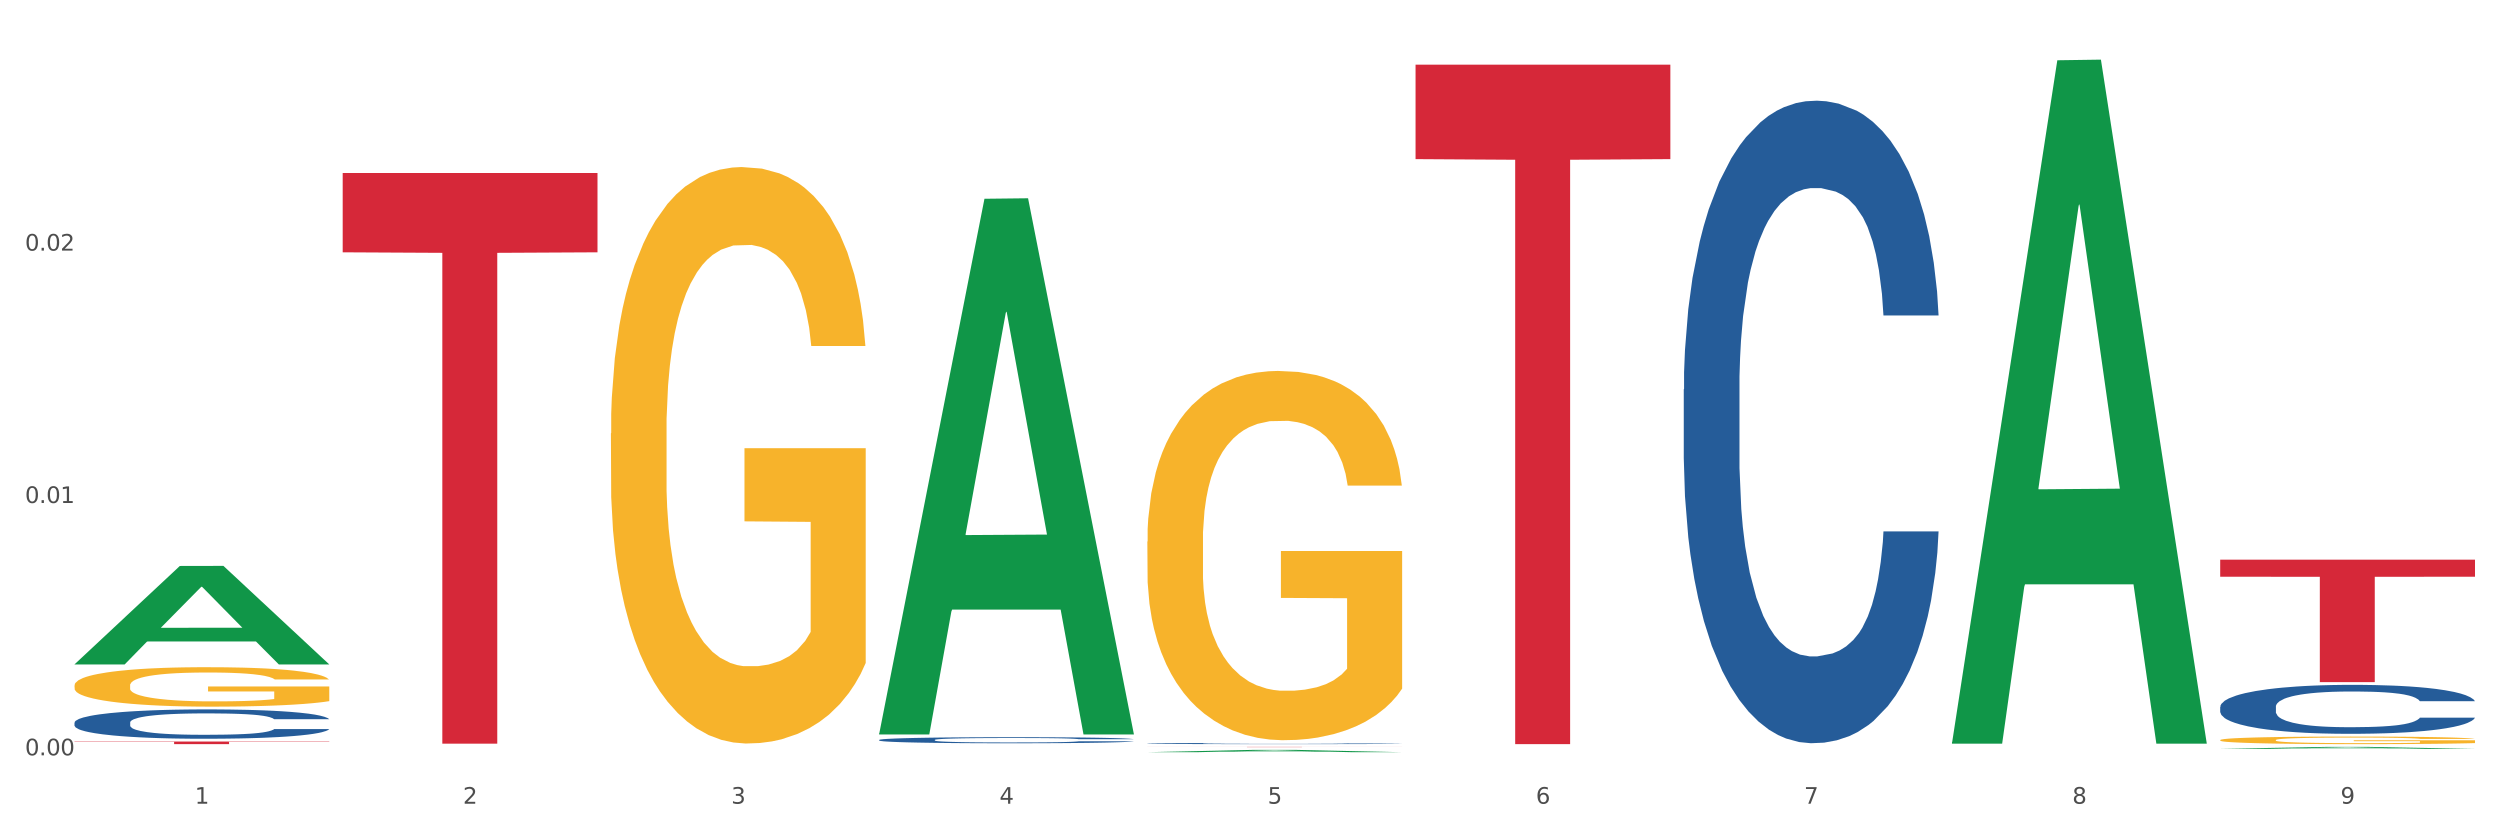 <?xml version="1.0" encoding="utf-8" standalone="no"?>
<!DOCTYPE svg PUBLIC "-//W3C//DTD SVG 1.1//EN"
  "http://www.w3.org/Graphics/SVG/1.1/DTD/svg11.dtd">
<svg xmlns:xlink="http://www.w3.org/1999/xlink" width="1080pt" height="360pt" viewBox="0 0 1080 360" xmlns="http://www.w3.org/2000/svg" version="1.1">
 <rect x="0" y="0" width="1080" height="360" fill="#333333" stroke="none"/>
 <defs>
  <style type="text/css">*{stroke-linejoin: round; stroke-linecap: butt}</style>
 </defs>
 <g id="figure_1">
  <g id="patch_1">
   <path d="M 0 360 
L 1080 360 
L 1080 0 
L 0 0 
z
" style="fill: #ffffff; stroke: #ffffff; stroke-linejoin: miter"/>
  </g>
  <g id="axes_1">
   <g id="matplotlib.axis_1">
    <g id="xtick_1">
     <g id="text_1">
      <!-- 1 -->
      <g style="fill: #4d4d4d" transform="translate(84.159 347.204) scale(0.096 -0.096)">
       <defs>
        <path id="DejaVuSans-31" d="M 794 531 
L 1825 531 
L 1825 4091 
L 703 3866 
L 703 4441 
L 1819 4666 
L 2450 4666 
L 2450 531 
L 3481 531 
L 3481 0 
L 794 0 
L 794 531 
z
" transform="scale(0.016)"/>
       </defs>
       <use xlink:href="#DejaVuSans-31"/>
      </g>
     </g>
    </g>
    <g id="xtick_2">
     <g id="text_2">
      <!-- 2 -->
      <g style="fill: #4d4d4d" transform="translate(200.027 347.204) scale(0.096 -0.096)">
       <defs>
        <path id="DejaVuSans-32" d="M 1228 531 
L 3431 531 
L 3431 0 
L 469 0 
L 469 531 
Q 828 903 1448 1529 
Q 2069 2156 2228 2338 
Q 2531 2678 2651 2914 
Q 2772 3150 2772 3378 
Q 2772 3750 2511 3984 
Q 2250 4219 1831 4219 
Q 1534 4219 1204 4116 
Q 875 4013 500 3803 
L 500 4441 
Q 881 4594 1212 4672 
Q 1544 4750 1819 4750 
Q 2544 4750 2975 4387 
Q 3406 4025 3406 3419 
Q 3406 3131 3298 2873 
Q 3191 2616 2906 2266 
Q 2828 2175 2409 1742 
Q 1991 1309 1228 531 
z
" transform="scale(0.016)"/>
       </defs>
       <use xlink:href="#DejaVuSans-32"/>
      </g>
     </g>
    </g>
    <g id="xtick_3">
     <g id="text_3">
      <!-- 3 -->
      <g style="fill: #4d4d4d" transform="translate(315.896 347.204) scale(0.096 -0.096)">
       <defs>
        <path id="DejaVuSans-33" d="M 2597 2516 
Q 3050 2419 3304 2112 
Q 3559 1806 3559 1356 
Q 3559 666 3084 287 
Q 2609 -91 1734 -91 
Q 1441 -91 1130 -33 
Q 819 25 488 141 
L 488 750 
Q 750 597 1062 519 
Q 1375 441 1716 441 
Q 2309 441 2620 675 
Q 2931 909 2931 1356 
Q 2931 1769 2642 2001 
Q 2353 2234 1838 2234 
L 1294 2234 
L 1294 2753 
L 1863 2753 
Q 2328 2753 2575 2939 
Q 2822 3125 2822 3475 
Q 2822 3834 2567 4026 
Q 2313 4219 1838 4219 
Q 1578 4219 1281 4162 
Q 984 4106 628 3988 
L 628 4550 
Q 988 4650 1302 4700 
Q 1616 4750 1894 4750 
Q 2613 4750 3031 4423 
Q 3450 4097 3450 3541 
Q 3450 3153 3228 2886 
Q 3006 2619 2597 2516 
z
" transform="scale(0.016)"/>
       </defs>
       <use xlink:href="#DejaVuSans-33"/>
      </g>
     </g>
    </g>
    <g id="xtick_4">
     <g id="text_4">
      <!-- 4 -->
      <g style="fill: #4d4d4d" transform="translate(431.765 347.204) scale(0.096 -0.096)">
       <defs>
        <path id="DejaVuSans-34" d="M 2419 4116 
L 825 1625 
L 2419 1625 
L 2419 4116 
z
M 2253 4666 
L 3047 4666 
L 3047 1625 
L 3713 1625 
L 3713 1100 
L 3047 1100 
L 3047 0 
L 2419 0 
L 2419 1100 
L 313 1100 
L 313 1709 
L 2253 4666 
z
" transform="scale(0.016)"/>
       </defs>
       <use xlink:href="#DejaVuSans-34"/>
      </g>
     </g>
    </g>
    <g id="xtick_5">
     <g id="text_5">
      <!-- 5 -->
      <g style="fill: #4d4d4d" transform="translate(547.634 347.204) scale(0.096 -0.096)">
       <defs>
        <path id="DejaVuSans-35" d="M 691 4666 
L 3169 4666 
L 3169 4134 
L 1269 4134 
L 1269 2991 
Q 1406 3038 1543 3061 
Q 1681 3084 1819 3084 
Q 2600 3084 3056 2656 
Q 3513 2228 3513 1497 
Q 3513 744 3044 326 
Q 2575 -91 1722 -91 
Q 1428 -91 1123 -41 
Q 819 9 494 109 
L 494 744 
Q 775 591 1075 516 
Q 1375 441 1709 441 
Q 2250 441 2565 725 
Q 2881 1009 2881 1497 
Q 2881 1984 2565 2268 
Q 2250 2553 1709 2553 
Q 1456 2553 1204 2497 
Q 953 2441 691 2322 
L 691 4666 
z
" transform="scale(0.016)"/>
       </defs>
       <use xlink:href="#DejaVuSans-35"/>
      </g>
     </g>
    </g>
    <g id="xtick_6">
     <g id="text_6">
      <!-- 6 -->
      <g style="fill: #4d4d4d" transform="translate(663.502 347.204) scale(0.096 -0.096)">
       <defs>
        <path id="DejaVuSans-36" d="M 2113 2584 
Q 1688 2584 1439 2293 
Q 1191 2003 1191 1497 
Q 1191 994 1439 701 
Q 1688 409 2113 409 
Q 2538 409 2786 701 
Q 3034 994 3034 1497 
Q 3034 2003 2786 2293 
Q 2538 2584 2113 2584 
z
M 3366 4563 
L 3366 3988 
Q 3128 4100 2886 4159 
Q 2644 4219 2406 4219 
Q 1781 4219 1451 3797 
Q 1122 3375 1075 2522 
Q 1259 2794 1537 2939 
Q 1816 3084 2150 3084 
Q 2853 3084 3261 2657 
Q 3669 2231 3669 1497 
Q 3669 778 3244 343 
Q 2819 -91 2113 -91 
Q 1303 -91 875 529 
Q 447 1150 447 2328 
Q 447 3434 972 4092 
Q 1497 4750 2381 4750 
Q 2619 4750 2861 4703 
Q 3103 4656 3366 4563 
z
" transform="scale(0.016)"/>
       </defs>
       <use xlink:href="#DejaVuSans-36"/>
      </g>
     </g>
    </g>
    <g id="xtick_7">
     <g id="text_7">
      <!-- 7 -->
      <g style="fill: #4d4d4d" transform="translate(779.371 347.204) scale(0.096 -0.096)">
       <defs>
        <path id="DejaVuSans-37" d="M 525 4666 
L 3525 4666 
L 3525 4397 
L 1831 0 
L 1172 0 
L 2766 4134 
L 525 4134 
L 525 4666 
z
" transform="scale(0.016)"/>
       </defs>
       <use xlink:href="#DejaVuSans-37"/>
      </g>
     </g>
    </g>
    <g id="xtick_8">
     <g id="text_8">
      <!-- 8 -->
      <g style="fill: #4d4d4d" transform="translate(895.24 347.204) scale(0.096 -0.096)">
       <defs>
        <path id="DejaVuSans-38" d="M 2034 2216 
Q 1584 2216 1326 1975 
Q 1069 1734 1069 1313 
Q 1069 891 1326 650 
Q 1584 409 2034 409 
Q 2484 409 2743 651 
Q 3003 894 3003 1313 
Q 3003 1734 2745 1975 
Q 2488 2216 2034 2216 
z
M 1403 2484 
Q 997 2584 770 2862 
Q 544 3141 544 3541 
Q 544 4100 942 4425 
Q 1341 4750 2034 4750 
Q 2731 4750 3128 4425 
Q 3525 4100 3525 3541 
Q 3525 3141 3298 2862 
Q 3072 2584 2669 2484 
Q 3125 2378 3379 2068 
Q 3634 1759 3634 1313 
Q 3634 634 3220 271 
Q 2806 -91 2034 -91 
Q 1263 -91 848 271 
Q 434 634 434 1313 
Q 434 1759 690 2068 
Q 947 2378 1403 2484 
z
M 1172 3481 
Q 1172 3119 1398 2916 
Q 1625 2713 2034 2713 
Q 2441 2713 2670 2916 
Q 2900 3119 2900 3481 
Q 2900 3844 2670 4047 
Q 2441 4250 2034 4250 
Q 1625 4250 1398 4047 
Q 1172 3844 1172 3481 
z
" transform="scale(0.016)"/>
       </defs>
       <use xlink:href="#DejaVuSans-38"/>
      </g>
     </g>
    </g>
    <g id="xtick_9">
     <g id="text_9">
      <!-- 9 -->
      <g style="fill: #4d4d4d" transform="translate(1011.108 347.204) scale(0.096 -0.096)">
       <defs>
        <path id="DejaVuSans-39" d="M 703 97 
L 703 672 
Q 941 559 1184 500 
Q 1428 441 1663 441 
Q 2288 441 2617 861 
Q 2947 1281 2994 2138 
Q 2813 1869 2534 1725 
Q 2256 1581 1919 1581 
Q 1219 1581 811 2004 
Q 403 2428 403 3163 
Q 403 3881 828 4315 
Q 1253 4750 1959 4750 
Q 2769 4750 3195 4129 
Q 3622 3509 3622 2328 
Q 3622 1225 3098 567 
Q 2575 -91 1691 -91 
Q 1453 -91 1209 -44 
Q 966 3 703 97 
z
M 1959 2075 
Q 2384 2075 2632 2365 
Q 2881 2656 2881 3163 
Q 2881 3666 2632 3958 
Q 2384 4250 1959 4250 
Q 1534 4250 1286 3958 
Q 1038 3666 1038 3163 
Q 1038 2656 1286 2365 
Q 1534 2075 1959 2075 
z
" transform="scale(0.016)"/>
       </defs>
       <use xlink:href="#DejaVuSans-39"/>
      </g>
     </g>
    </g>
    <g id="xtick_10"/>
    <g id="xtick_11"/>
    <g id="xtick_12"/>
    <g id="xtick_13"/>
    <g id="xtick_14"/>
    <g id="xtick_15"/>
    <g id="xtick_16"/>
    <g id="xtick_17"/>
   </g>
   <g id="matplotlib.axis_2">
    <g id="ytick_1">
     <g id="text_10">
      <!-- 0.00 -->
      <g style="fill: #4d4d4d" transform="translate(10.8 326.304) scale(0.096 -0.096)">
       <defs>
        <path id="DejaVuSans-30" d="M 2034 4250 
Q 1547 4250 1301 3770 
Q 1056 3291 1056 2328 
Q 1056 1369 1301 889 
Q 1547 409 2034 409 
Q 2525 409 2770 889 
Q 3016 1369 3016 2328 
Q 3016 3291 2770 3770 
Q 2525 4250 2034 4250 
z
M 2034 4750 
Q 2819 4750 3233 4129 
Q 3647 3509 3647 2328 
Q 3647 1150 3233 529 
Q 2819 -91 2034 -91 
Q 1250 -91 836 529 
Q 422 1150 422 2328 
Q 422 3509 836 4129 
Q 1250 4750 2034 4750 
z
" transform="scale(0.016)"/>
        <path id="DejaVuSans-2e" d="M 684 794 
L 1344 794 
L 1344 0 
L 684 0 
L 684 794 
z
" transform="scale(0.016)"/>
       </defs>
       <use xlink:href="#DejaVuSans-30"/>
       <use xlink:href="#DejaVuSans-2e" transform="translate(63.623 0)"/>
       <use xlink:href="#DejaVuSans-30" transform="translate(95.41 0)"/>
       <use xlink:href="#DejaVuSans-30" transform="translate(159.033 0)"/>
      </g>
     </g>
    </g>
    <g id="ytick_2">
     <g id="text_11">
      <!-- 0.01 -->
      <g style="fill: #4d4d4d" transform="translate(10.8 217.286) scale(0.096 -0.096)">
       <use xlink:href="#DejaVuSans-30"/>
       <use xlink:href="#DejaVuSans-2e" transform="translate(63.623 0)"/>
       <use xlink:href="#DejaVuSans-30" transform="translate(95.41 0)"/>
       <use xlink:href="#DejaVuSans-31" transform="translate(159.033 0)"/>
      </g>
     </g>
    </g>
    <g id="ytick_3">
     <g id="text_12">
      <!-- 0.02 -->
      <g style="fill: #4d4d4d" transform="translate(10.8 108.267) scale(0.096 -0.096)">
       <use xlink:href="#DejaVuSans-30"/>
       <use xlink:href="#DejaVuSans-2e" transform="translate(63.623 0)"/>
       <use xlink:href="#DejaVuSans-30" transform="translate(95.41 0)"/>
       <use xlink:href="#DejaVuSans-32" transform="translate(159.033 0)"/>
      </g>
     </g>
    </g>
    <g id="ytick_4"/>
    <g id="ytick_5"/>
    <g id="ytick_6"/>
   </g>
   <g id="PolyCollection_1">
    <path d="M 32.175 286.963 
L 32.288 286.923 
L 77.68 244.499 
L 96.518 244.459 
L 142.25 287.043 
L 120.462 287.043 
L 110.589 277.127 
L 63.722 277.127 
L 63.382 277.287 
L 53.85 287.043 
L 32.175 287.043 
L 32.175 286.963 
L 69.623 271.209 
L 104.689 271.169 
L 87.326 253.535 
L 87.099 253.455 
L 86.872 253.575 
L 69.51 271.169 
L 69.623 271.209 
L 32.175 286.963 
z
" clip-path="url(#p2aa02f30c4)" style="fill: #109648"/>
    <path d="M 263.912 187.241 
L 264.042 187.014 
L 264.042 178.826 
L 264.302 171.775 
L 265.602 154.717 
L 267.551 140.616 
L 268.981 133.11 
L 270.41 126.969 
L 272.1 120.828 
L 274.179 114.46 
L 277.948 105.134 
L 280.287 100.358 
L 283.146 95.354 
L 288.345 88.076 
L 292.114 83.982 
L 296.012 80.571 
L 302.38 76.477 
L 306.539 74.657 
L 310.958 73.292 
L 316.286 72.383 
L 320.315 72.155 
L 329.152 72.838 
L 336.689 74.885 
L 340.328 76.477 
L 345.007 79.206 
L 347.476 81.025 
L 351.505 84.665 
L 355.663 89.441 
L 358.523 93.535 
L 362.811 101.268 
L 366.06 109.001 
L 369.049 118.554 
L 370.609 125.149 
L 371.778 131.29 
L 372.818 138.341 
L 373.858 149.486 
L 350.465 149.486 
L 349.555 141.525 
L 348.126 134.02 
L 346.047 126.741 
L 344.227 122.193 
L 341.108 116.507 
L 338.249 112.867 
L 335.26 110.138 
L 331.621 107.864 
L 328.762 106.727 
L 324.733 105.817 
L 316.806 106.044 
L 311.477 107.864 
L 307.839 110.138 
L 305.499 112.185 
L 303.42 114.46 
L 301.081 117.644 
L 298.352 122.42 
L 296.402 126.741 
L 294.453 132.2 
L 292.893 137.659 
L 291.464 144.027 
L 290.294 150.85 
L 289.384 157.901 
L 288.605 166.544 
L 287.955 180.873 
L 287.955 212.033 
L 288.215 219.083 
L 288.865 228.408 
L 289.644 235.459 
L 290.944 243.875 
L 292.114 249.561 
L 294.323 257.749 
L 296.792 264.572 
L 298.741 268.893 
L 300.691 272.532 
L 304.07 277.536 
L 307.839 281.63 
L 311.088 284.132 
L 315.506 286.406 
L 318.495 287.316 
L 321.094 287.771 
L 327.462 287.771 
L 332.011 287.089 
L 337.079 285.497 
L 340.978 283.45 
L 344.227 280.948 
L 347.866 276.854 
L 350.205 272.987 
L 350.205 225.452 
L 321.614 225.224 
L 321.614 193.61 
L 373.988 193.61 
L 373.988 286.406 
L 371.778 291.183 
L 369.309 295.504 
L 366.71 299.371 
L 362.811 304.147 
L 358.133 308.696 
L 353.974 311.88 
L 349.555 314.609 
L 344.357 317.111 
L 337.599 319.386 
L 333.44 320.295 
L 328.242 320.978 
L 322.134 321.205 
L 316.806 320.75 
L 311.607 319.613 
L 306.149 317.566 
L 300.821 314.609 
L 296.792 311.653 
L 292.763 308.014 
L 288.475 303.237 
L 285.096 298.688 
L 282.497 294.594 
L 279.637 289.363 
L 276.518 282.54 
L 274.179 276.399 
L 272.1 270.031 
L 269.891 261.843 
L 268.331 254.792 
L 266.772 245.922 
L 265.862 239.326 
L 264.822 229.091 
L 264.042 214.762 
L 263.912 187.241 
z
" clip-path="url(#p2aa02f30c4)" style="fill: #f7b32b"/>
    <path d="M 495.65 233.963 
L 495.78 233.817 
L 495.78 228.572 
L 496.04 224.055 
L 497.339 213.129 
L 499.289 204.096 
L 500.718 199.288 
L 502.148 195.354 
L 503.837 191.421 
L 505.917 187.341 
L 509.685 181.368 
L 512.025 178.308 
L 514.884 175.103 
L 520.082 170.441 
L 523.851 167.818 
L 527.75 165.633 
L 534.118 163.011 
L 538.276 161.845 
L 542.695 160.971 
L 548.023 160.388 
L 552.052 160.242 
L 560.889 160.68 
L 568.427 161.991 
L 572.066 163.011 
L 576.744 164.759 
L 579.214 165.924 
L 583.242 168.256 
L 587.401 171.315 
L 590.26 173.937 
L 594.549 178.891 
L 597.798 183.845 
L 600.787 189.964 
L 602.346 194.189 
L 603.516 198.122 
L 604.556 202.639 
L 605.595 209.778 
L 582.203 209.778 
L 581.293 204.678 
L 579.863 199.871 
L 577.784 195.208 
L 575.965 192.295 
L 572.846 188.652 
L 569.986 186.321 
L 566.997 184.573 
L 563.359 183.116 
L 560.499 182.388 
L 556.471 181.805 
L 548.543 181.951 
L 543.215 183.116 
L 539.576 184.573 
L 537.237 185.884 
L 535.157 187.341 
L 532.818 189.381 
L 530.089 192.44 
L 528.14 195.208 
L 526.19 198.705 
L 524.631 202.202 
L 523.201 206.281 
L 522.032 210.652 
L 521.122 215.168 
L 520.342 220.705 
L 519.692 229.883 
L 519.692 249.843 
L 519.952 254.359 
L 520.602 260.333 
L 521.382 264.849 
L 522.681 270.24 
L 523.851 273.882 
L 526.06 279.127 
L 528.529 283.498 
L 530.479 286.266 
L 532.428 288.597 
L 535.807 291.802 
L 539.576 294.425 
L 542.825 296.027 
L 547.244 297.484 
L 550.233 298.067 
L 552.832 298.358 
L 559.2 298.358 
L 563.748 297.921 
L 568.817 296.901 
L 572.716 295.59 
L 575.965 293.988 
L 579.603 291.365 
L 581.943 288.888 
L 581.943 258.439 
L 553.352 258.293 
L 553.352 238.042 
L 605.725 238.042 
L 605.725 297.484 
L 603.516 300.544 
L 601.047 303.312 
L 598.447 305.789 
L 594.549 308.848 
L 589.87 311.762 
L 585.711 313.802 
L 581.293 315.55 
L 576.094 317.153 
L 569.337 318.609 
L 565.178 319.192 
L 559.98 319.629 
L 553.871 319.775 
L 548.543 319.484 
L 543.345 318.755 
L 537.887 317.444 
L 532.558 315.55 
L 528.529 313.656 
L 524.501 311.325 
L 520.212 308.265 
L 516.833 305.352 
L 514.234 302.729 
L 511.375 299.378 
L 508.256 295.007 
L 505.917 291.074 
L 503.837 286.994 
L 501.628 281.749 
L 500.068 277.233 
L 498.509 271.551 
L 497.599 267.326 
L 496.56 260.77 
L 495.78 251.591 
L 495.65 233.963 
z
" clip-path="url(#p2aa02f30c4)" style="fill: #f7b32b"/>
    <path d="M 959.125 319.709 
L 959.255 319.706 
L 959.255 319.598 
L 959.515 319.505 
L 960.814 319.281 
L 962.764 319.096 
L 964.193 318.997 
L 965.623 318.916 
L 967.312 318.836 
L 969.391 318.752 
L 973.16 318.629 
L 975.5 318.567 
L 978.359 318.501 
L 983.557 318.405 
L 987.326 318.351 
L 991.225 318.306 
L 997.593 318.253 
L 1001.751 318.229 
L 1006.17 318.211 
L 1011.498 318.199 
L 1015.527 318.196 
L 1024.364 318.205 
L 1031.902 318.232 
L 1035.541 318.253 
L 1040.219 318.289 
L 1042.688 318.312 
L 1046.717 318.36 
L 1050.876 318.423 
L 1053.735 318.477 
L 1058.024 318.579 
L 1061.273 318.68 
L 1064.262 318.806 
L 1065.821 318.892 
L 1066.991 318.973 
L 1068.03 319.066 
L 1069.07 319.212 
L 1045.677 319.212 
L 1044.768 319.108 
L 1043.338 319.009 
L 1041.259 318.913 
L 1039.439 318.854 
L 1036.32 318.779 
L 1033.461 318.731 
L 1030.472 318.695 
L 1026.833 318.665 
L 1023.974 318.65 
L 1019.946 318.638 
L 1012.018 318.641 
L 1006.69 318.665 
L 1003.051 318.695 
L 1000.712 318.722 
L 998.632 318.752 
L 996.293 318.794 
L 993.564 318.857 
L 991.614 318.913 
L 989.665 318.985 
L 988.106 319.057 
L 986.676 319.141 
L 985.506 319.23 
L 984.597 319.323 
L 983.817 319.437 
L 983.167 319.625 
L 983.167 320.034 
L 983.427 320.127 
L 984.077 320.25 
L 984.857 320.342 
L 986.156 320.453 
L 987.326 320.528 
L 989.535 320.635 
L 992.004 320.725 
L 993.954 320.782 
L 995.903 320.83 
L 999.282 320.895 
L 1003.051 320.949 
L 1006.3 320.982 
L 1010.718 321.012 
L 1013.708 321.024 
L 1016.307 321.03 
L 1022.675 321.03 
L 1027.223 321.021 
L 1032.292 321 
L 1036.19 320.973 
L 1039.439 320.94 
L 1043.078 320.886 
L 1045.418 320.836 
L 1045.418 320.211 
L 1016.827 320.208 
L 1016.827 319.792 
L 1069.2 319.792 
L 1069.2 321.012 
L 1066.991 321.075 
L 1064.521 321.132 
L 1061.922 321.182 
L 1058.024 321.245 
L 1053.345 321.305 
L 1049.186 321.347 
L 1044.768 321.383 
L 1039.569 321.416 
L 1032.811 321.446 
L 1028.653 321.458 
L 1023.454 321.466 
L 1017.346 321.469 
L 1012.018 321.463 
L 1006.82 321.449 
L 1001.361 321.422 
L 996.033 321.383 
L 992.004 321.344 
L 987.976 321.296 
L 983.687 321.233 
L 980.308 321.173 
L 977.709 321.12 
L 974.85 321.051 
L 971.731 320.961 
L 969.391 320.881 
L 967.312 320.797 
L 965.103 320.689 
L 963.543 320.597 
L 961.984 320.48 
L 961.074 320.393 
L 960.034 320.259 
L 959.255 320.07 
L 959.125 319.709 
z
" clip-path="url(#p2aa02f30c4)" style="fill: #f7b32b"/>
    <path d="M 959.125 305.36 
L 959.255 305.34 
L 959.255 304.8 
L 959.645 304.066 
L 961.076 302.713 
L 962.898 301.689 
L 966.021 300.492 
L 967.712 299.99 
L 969.924 299.429 
L 974.478 298.521 
L 979.683 297.749 
L 983.326 297.324 
L 986.058 297.053 
L 992.173 296.57 
L 995.686 296.358 
L 999.33 296.184 
L 1002.452 296.068 
L 1007.657 295.933 
L 1011.82 295.875 
L 1016.635 295.856 
L 1020.668 295.875 
L 1026.003 295.952 
L 1033.809 296.184 
L 1036.802 296.319 
L 1040.835 296.551 
L 1044.999 296.86 
L 1048.382 297.169 
L 1052.285 297.613 
L 1056.319 298.193 
L 1060.222 298.927 
L 1062.955 299.603 
L 1065.167 300.318 
L 1067.118 301.187 
L 1068.549 302.134 
L 1069.2 302.926 
L 1045.389 302.926 
L 1044.739 302.211 
L 1043.438 301.438 
L 1042.137 300.917 
L 1040.705 300.492 
L 1038.493 300.009 
L 1036.542 299.7 
L 1033.289 299.333 
L 1030.296 299.101 
L 1027.824 298.966 
L 1024.832 298.85 
L 1018.456 298.734 
L 1013.902 298.734 
L 1011.04 298.773 
L 1007.527 298.869 
L 1004.534 299.004 
L 1001.021 299.236 
L 998.289 299.487 
L 995.556 299.816 
L 993.995 300.047 
L 991.653 300.472 
L 990.092 300.82 
L 988.01 301.419 
L 986.839 301.844 
L 984.757 302.945 
L 983.846 303.756 
L 983.456 304.317 
L 983.196 304.935 
L 983.196 307.948 
L 983.976 309.301 
L 984.627 309.88 
L 985.668 310.537 
L 987.619 311.387 
L 990.482 312.218 
L 993.474 312.816 
L 995.947 313.183 
L 998.289 313.454 
L 1000.631 313.666 
L 1003.493 313.86 
L 1005.835 313.975 
L 1009.348 314.091 
L 1013.512 314.149 
L 1016.765 314.149 
L 1023.4 314.053 
L 1026.393 313.956 
L 1029.255 313.821 
L 1032.378 313.608 
L 1034.85 313.377 
L 1036.282 313.203 
L 1038.624 312.836 
L 1040.445 312.449 
L 1042.006 312.005 
L 1043.047 311.619 
L 1044.218 311.039 
L 1045.129 310.382 
L 1045.389 310.035 
L 1069.2 310.035 
L 1068.68 310.73 
L 1067.769 311.406 
L 1065.947 312.314 
L 1064.516 312.836 
L 1062.304 313.473 
L 1059.962 314.014 
L 1056.709 314.613 
L 1053.717 315.057 
L 1050.594 315.444 
L 1047.211 315.791 
L 1041.096 316.274 
L 1038.884 316.409 
L 1034.2 316.641 
L 1030.557 316.776 
L 1025.222 316.912 
L 1019.757 316.989 
L 1014.032 317.008 
L 1008.958 316.97 
L 1003.363 316.854 
L 999.85 316.738 
L 995.947 316.564 
L 991.393 316.294 
L 987.099 315.965 
L 983.065 315.579 
L 979.292 315.134 
L 975.779 314.632 
L 971.225 313.802 
L 967.842 312.99 
L 965.37 312.237 
L 963.679 311.599 
L 961.987 310.788 
L 961.076 310.228 
L 959.645 308.876 
L 959.125 307.62 
L 959.125 305.36 
z
" clip-path="url(#p2aa02f30c4)" style="fill: #255c99"/>
    <path d="M 727.387 168.218 
L 727.517 167.965 
L 727.517 160.867 
L 727.908 151.234 
L 729.339 133.489 
L 731.161 120.053 
L 734.283 104.336 
L 735.975 97.745 
L 738.187 90.394 
L 742.741 78.479 
L 747.945 68.34 
L 751.588 62.763 
L 754.321 59.214 
L 760.436 52.876 
L 763.949 50.088 
L 767.592 47.806 
L 770.715 46.285 
L 775.919 44.511 
L 780.083 43.75 
L 784.897 43.497 
L 788.931 43.75 
L 794.265 44.764 
L 802.072 47.806 
L 805.065 49.581 
L 809.098 52.623 
L 813.262 56.679 
L 816.645 60.735 
L 820.548 66.565 
L 824.581 74.17 
L 828.485 83.803 
L 831.217 92.675 
L 833.429 102.055 
L 835.381 113.462 
L 836.812 125.884 
L 837.463 136.277 
L 813.652 136.277 
L 813.001 126.898 
L 811.7 116.758 
L 810.399 109.913 
L 808.968 104.336 
L 806.756 97.999 
L 804.804 93.943 
L 801.551 89.126 
L 798.559 86.084 
L 796.087 84.31 
L 793.094 82.789 
L 786.719 81.268 
L 782.165 81.268 
L 779.302 81.775 
L 775.789 83.042 
L 772.797 84.817 
L 769.284 87.859 
L 766.551 91.154 
L 763.819 95.464 
L 762.257 98.506 
L 759.915 104.083 
L 758.354 108.646 
L 756.272 116.504 
L 755.101 122.081 
L 753.019 136.531 
L 752.109 147.178 
L 751.718 154.529 
L 751.458 162.641 
L 751.458 202.187 
L 752.239 219.932 
L 752.889 227.537 
L 753.93 236.156 
L 755.882 247.31 
L 758.744 258.21 
L 761.737 266.069 
L 764.209 270.885 
L 766.551 274.434 
L 768.893 277.223 
L 771.756 279.758 
L 774.098 281.279 
L 777.611 282.8 
L 781.774 283.56 
L 785.027 283.56 
L 791.663 282.293 
L 794.656 281.025 
L 797.518 279.251 
L 800.641 276.462 
L 803.113 273.42 
L 804.544 271.139 
L 806.886 266.322 
L 808.708 261.252 
L 810.269 255.422 
L 811.31 250.352 
L 812.481 242.747 
L 813.392 234.128 
L 813.652 229.565 
L 837.463 229.565 
L 836.942 238.691 
L 836.031 247.563 
L 834.21 259.478 
L 832.779 266.322 
L 830.567 274.688 
L 828.225 281.786 
L 824.972 289.644 
L 821.979 295.475 
L 818.856 300.545 
L 815.474 305.108 
L 809.358 311.445 
L 807.146 313.22 
L 802.462 316.262 
L 798.819 318.036 
L 793.485 319.811 
L 788.02 320.825 
L 782.295 321.078 
L 777.22 320.571 
L 771.626 319.05 
L 768.113 317.529 
L 764.209 315.248 
L 759.655 311.699 
L 755.362 307.389 
L 751.328 302.319 
L 747.555 296.489 
L 744.042 289.898 
L 739.488 278.997 
L 736.105 268.35 
L 733.633 258.464 
L 731.941 250.098 
L 730.25 239.451 
L 729.339 232.1 
L 727.908 214.355 
L 727.387 197.878 
L 727.387 168.218 
z
" clip-path="url(#p2aa02f30c4)" style="fill: #255c99"/>
    <path d="M 495.65 321.19 
L 495.78 321.19 
L 495.78 321.177 
L 496.17 321.159 
L 497.602 321.127 
L 499.423 321.102 
L 502.546 321.074 
L 504.237 321.062 
L 506.449 321.048 
L 511.003 321.026 
L 516.208 321.008 
L 519.851 320.998 
L 522.583 320.991 
L 528.698 320.98 
L 532.212 320.975 
L 535.855 320.97 
L 538.977 320.968 
L 544.182 320.964 
L 548.345 320.963 
L 553.16 320.963 
L 557.193 320.963 
L 562.528 320.965 
L 570.335 320.97 
L 573.327 320.974 
L 577.361 320.979 
L 581.524 320.987 
L 584.907 320.994 
L 588.81 321.005 
L 592.844 321.019 
L 596.747 321.036 
L 599.48 321.052 
L 601.692 321.07 
L 603.643 321.09 
L 605.075 321.113 
L 605.725 321.132 
L 581.915 321.132 
L 581.264 321.115 
L 579.963 321.096 
L 578.662 321.084 
L 577.23 321.074 
L 575.019 321.062 
L 573.067 321.055 
L 569.814 321.046 
L 566.821 321.04 
L 564.349 321.037 
L 561.357 321.034 
L 554.981 321.032 
L 550.427 321.032 
L 547.565 321.033 
L 544.052 321.035 
L 541.059 321.038 
L 537.546 321.044 
L 534.814 321.05 
L 532.081 321.057 
L 530.52 321.063 
L 528.178 321.073 
L 526.617 321.082 
L 524.535 321.096 
L 523.364 321.106 
L 521.282 321.132 
L 520.371 321.152 
L 519.981 321.165 
L 519.721 321.18 
L 519.721 321.252 
L 520.501 321.285 
L 521.152 321.299 
L 522.193 321.314 
L 524.145 321.335 
L 527.007 321.355 
L 530 321.369 
L 532.472 321.378 
L 534.814 321.384 
L 537.156 321.389 
L 540.018 321.394 
L 542.36 321.397 
L 545.873 321.4 
L 550.037 321.401 
L 553.29 321.401 
L 559.925 321.399 
L 562.918 321.396 
L 565.781 321.393 
L 568.903 321.388 
L 571.375 321.382 
L 572.807 321.378 
L 575.149 321.369 
L 576.97 321.36 
L 578.532 321.35 
L 579.573 321.34 
L 580.744 321.326 
L 581.654 321.311 
L 581.915 321.302 
L 605.725 321.302 
L 605.205 321.319 
L 604.294 321.335 
L 602.472 321.357 
L 601.041 321.369 
L 598.829 321.385 
L 596.487 321.398 
L 593.234 321.412 
L 590.242 321.423 
L 587.119 321.432 
L 583.736 321.44 
L 577.621 321.452 
L 575.409 321.455 
L 570.725 321.461 
L 567.082 321.464 
L 561.747 321.467 
L 556.282 321.469 
L 550.557 321.469 
L 545.483 321.469 
L 539.888 321.466 
L 536.375 321.463 
L 532.472 321.459 
L 527.918 321.452 
L 523.624 321.444 
L 519.591 321.435 
L 515.817 321.425 
L 512.304 321.413 
L 507.75 321.393 
L 504.367 321.373 
L 501.895 321.355 
L 500.204 321.34 
L 498.512 321.32 
L 497.602 321.307 
L 496.17 321.275 
L 495.65 321.245 
L 495.65 321.19 
z
" clip-path="url(#p2aa02f30c4)" style="fill: #255c99"/>
    <path d="M 379.781 319.644 
L 379.911 319.642 
L 379.911 319.575 
L 380.302 319.484 
L 381.733 319.316 
L 383.554 319.189 
L 386.677 319.04 
L 388.369 318.978 
L 390.58 318.908 
L 395.134 318.796 
L 400.339 318.7 
L 403.982 318.647 
L 406.714 318.613 
L 412.83 318.553 
L 416.343 318.527 
L 419.986 318.506 
L 423.109 318.491 
L 428.313 318.474 
L 432.477 318.467 
L 437.291 318.465 
L 441.324 318.467 
L 446.659 318.477 
L 454.466 318.506 
L 457.458 318.522 
L 461.492 318.551 
L 465.655 318.589 
L 469.038 318.628 
L 472.942 318.683 
L 476.975 318.755 
L 480.879 318.846 
L 483.611 318.93 
L 485.823 319.019 
L 487.775 319.126 
L 489.206 319.244 
L 489.856 319.342 
L 466.046 319.342 
L 465.395 319.254 
L 464.094 319.158 
L 462.793 319.093 
L 461.362 319.04 
L 459.15 318.98 
L 457.198 318.942 
L 453.945 318.896 
L 450.953 318.868 
L 448.481 318.851 
L 445.488 318.836 
L 439.113 318.822 
L 434.559 318.822 
L 431.696 318.827 
L 428.183 318.839 
L 425.19 318.856 
L 421.677 318.884 
L 418.945 318.915 
L 416.213 318.956 
L 414.651 318.985 
L 412.309 319.038 
L 410.748 319.081 
L 408.666 319.155 
L 407.495 319.208 
L 405.413 319.345 
L 404.503 319.445 
L 404.112 319.515 
L 403.852 319.592 
L 403.852 319.966 
L 404.633 320.133 
L 405.283 320.205 
L 406.324 320.287 
L 408.276 320.392 
L 411.138 320.495 
L 414.131 320.57 
L 416.603 320.615 
L 418.945 320.649 
L 421.287 320.675 
L 424.15 320.699 
L 426.492 320.714 
L 430.005 320.728 
L 434.168 320.735 
L 437.421 320.735 
L 444.057 320.723 
L 447.049 320.711 
L 449.912 320.694 
L 453.035 320.668 
L 455.507 320.639 
L 456.938 320.618 
L 459.28 320.572 
L 461.102 320.524 
L 462.663 320.469 
L 463.704 320.421 
L 464.875 320.349 
L 465.786 320.268 
L 466.046 320.224 
L 489.856 320.224 
L 489.336 320.311 
L 488.425 320.395 
L 486.604 320.507 
L 485.172 320.572 
L 482.96 320.651 
L 480.618 320.718 
L 477.366 320.793 
L 474.373 320.848 
L 471.25 320.896 
L 467.867 320.939 
L 461.752 320.999 
L 459.54 321.016 
L 454.856 321.044 
L 451.213 321.061 
L 445.878 321.078 
L 440.414 321.087 
L 434.689 321.09 
L 429.614 321.085 
L 424.019 321.071 
L 420.506 321.056 
L 416.603 321.035 
L 412.049 321.001 
L 407.755 320.96 
L 403.722 320.912 
L 399.949 320.857 
L 396.436 320.795 
L 391.882 320.692 
L 388.499 320.591 
L 386.027 320.498 
L 384.335 320.419 
L 382.644 320.318 
L 381.733 320.248 
L 380.302 320.081 
L 379.781 319.925 
L 379.781 319.644 
z
" clip-path="url(#p2aa02f30c4)" style="fill: #255c99"/>
    <path d="M 32.175 312.16 
L 32.305 312.148 
L 32.305 311.824 
L 32.695 311.384 
L 34.127 310.574 
L 35.948 309.96 
L 39.071 309.243 
L 40.762 308.942 
L 42.974 308.606 
L 47.528 308.062 
L 52.733 307.599 
L 56.376 307.344 
L 59.108 307.182 
L 65.224 306.892 
L 68.737 306.765 
L 72.38 306.661 
L 75.503 306.591 
L 80.707 306.51 
L 84.871 306.476 
L 89.685 306.464 
L 93.718 306.476 
L 99.053 306.522 
L 106.86 306.661 
L 109.852 306.742 
L 113.886 306.881 
L 118.049 307.066 
L 121.432 307.251 
L 125.336 307.518 
L 129.369 307.865 
L 133.273 308.305 
L 136.005 308.71 
L 138.217 309.138 
L 140.168 309.659 
L 141.6 310.227 
L 142.25 310.701 
L 118.44 310.701 
L 117.789 310.273 
L 116.488 309.81 
L 115.187 309.497 
L 113.756 309.243 
L 111.544 308.953 
L 109.592 308.768 
L 106.339 308.548 
L 103.347 308.409 
L 100.874 308.328 
L 97.882 308.259 
L 91.506 308.189 
L 86.952 308.189 
L 84.09 308.212 
L 80.577 308.27 
L 77.584 308.351 
L 74.071 308.49 
L 71.339 308.641 
L 68.607 308.837 
L 67.045 308.976 
L 64.703 309.231 
L 63.142 309.439 
L 61.06 309.798 
L 59.889 310.053 
L 57.807 310.713 
L 56.896 311.199 
L 56.506 311.535 
L 56.246 311.905 
L 56.246 313.711 
L 57.027 314.522 
L 57.677 314.869 
L 58.718 315.263 
L 60.67 315.772 
L 63.532 316.27 
L 66.525 316.629 
L 68.997 316.849 
L 71.339 317.011 
L 73.681 317.138 
L 76.543 317.254 
L 78.885 317.323 
L 82.398 317.393 
L 86.562 317.428 
L 89.815 317.428 
L 96.451 317.37 
L 99.443 317.312 
L 102.306 317.231 
L 105.428 317.103 
L 107.901 316.964 
L 109.332 316.86 
L 111.674 316.64 
L 113.495 316.409 
L 115.057 316.142 
L 116.098 315.911 
L 117.269 315.564 
L 118.179 315.17 
L 118.44 314.962 
L 142.25 314.962 
L 141.73 315.378 
L 140.819 315.784 
L 138.997 316.328 
L 137.566 316.64 
L 135.354 317.022 
L 133.012 317.346 
L 129.759 317.705 
L 126.767 317.972 
L 123.644 318.203 
L 120.261 318.412 
L 114.146 318.701 
L 111.934 318.782 
L 107.25 318.921 
L 103.607 319.002 
L 98.272 319.083 
L 92.807 319.129 
L 87.083 319.141 
L 82.008 319.118 
L 76.413 319.048 
L 72.9 318.979 
L 68.997 318.875 
L 64.443 318.713 
L 60.149 318.516 
L 56.116 318.284 
L 52.342 318.018 
L 48.829 317.717 
L 44.275 317.219 
L 40.893 316.733 
L 38.42 316.281 
L 36.729 315.899 
L 35.037 315.413 
L 34.127 315.077 
L 32.695 314.267 
L 32.175 313.514 
L 32.175 312.16 
z
" clip-path="url(#p2aa02f30c4)" style="fill: #255c99"/>
    <path d="M 32.175 320.328 
L 142.25 320.328 
L 142.25 320.487 
L 98.951 320.488 
L 98.951 321.469 
L 75.214 321.469 
L 75.214 320.488 
L 32.175 320.487 
L 32.175 320.33 
L 32.175 320.328 
z
" clip-path="url(#p2aa02f30c4)" style="fill: #d62839"/>
    <path d="M 148.044 74.737 
L 258.119 74.737 
L 258.119 108.997 
L 214.819 109.229 
L 214.819 321.273 
L 191.083 321.273 
L 191.083 109.229 
L 148.044 108.997 
L 148.044 74.968 
L 148.044 74.737 
z
" clip-path="url(#p2aa02f30c4)" style="fill: #d62839"/>
    <path d="M 495.65 322.657 
L 605.725 322.657 
L 605.725 322.671 
L 562.425 322.671 
L 562.425 322.76 
L 538.689 322.76 
L 538.689 322.671 
L 495.65 322.671 
L 495.65 322.657 
L 495.65 322.657 
z
" clip-path="url(#p2aa02f30c4)" style="fill: #d62839"/>
    <path d="M 32.175 296.108 
L 32.305 296.092 
L 32.305 295.532 
L 32.565 295.049 
L 33.864 293.882 
L 35.814 292.917 
L 37.243 292.403 
L 38.673 291.983 
L 40.362 291.562 
L 42.442 291.126 
L 46.211 290.488 
L 48.55 290.161 
L 51.409 289.819 
L 56.607 289.321 
L 60.376 289.04 
L 64.275 288.807 
L 70.643 288.527 
L 74.802 288.402 
L 79.22 288.309 
L 84.548 288.247 
L 88.577 288.231 
L 97.414 288.278 
L 104.952 288.418 
L 108.591 288.527 
L 113.269 288.714 
L 115.739 288.838 
L 119.767 289.087 
L 123.926 289.414 
L 126.785 289.694 
L 131.074 290.224 
L 134.323 290.753 
L 137.312 291.407 
L 138.871 291.858 
L 140.041 292.278 
L 141.081 292.761 
L 142.12 293.524 
L 118.728 293.524 
L 117.818 292.979 
L 116.388 292.465 
L 114.309 291.967 
L 112.49 291.656 
L 109.371 291.266 
L 106.512 291.017 
L 103.522 290.831 
L 99.884 290.675 
L 97.025 290.597 
L 92.996 290.535 
L 85.068 290.55 
L 79.74 290.675 
L 76.101 290.831 
L 73.762 290.971 
L 71.683 291.126 
L 69.343 291.344 
L 66.614 291.671 
L 64.665 291.967 
L 62.715 292.341 
L 61.156 292.714 
L 59.726 293.15 
L 58.557 293.617 
L 57.647 294.1 
L 56.867 294.691 
L 56.217 295.672 
L 56.217 297.805 
L 56.477 298.287 
L 57.127 298.925 
L 57.907 299.408 
L 59.206 299.984 
L 60.376 300.373 
L 62.585 300.933 
L 65.055 301.4 
L 67.004 301.696 
L 68.953 301.945 
L 72.332 302.288 
L 76.101 302.568 
L 79.35 302.739 
L 83.769 302.895 
L 86.758 302.957 
L 89.357 302.988 
L 95.725 302.988 
L 100.274 302.942 
L 105.342 302.833 
L 109.241 302.692 
L 112.49 302.521 
L 116.129 302.241 
L 118.468 301.976 
L 118.468 298.723 
L 89.877 298.707 
L 89.877 296.544 
L 142.25 296.544 
L 142.25 302.895 
L 140.041 303.222 
L 137.572 303.517 
L 134.973 303.782 
L 131.074 304.109 
L 126.395 304.42 
L 122.237 304.638 
L 117.818 304.825 
L 112.62 304.996 
L 105.862 305.152 
L 101.703 305.214 
L 96.505 305.261 
L 90.397 305.277 
L 85.068 305.245 
L 79.87 305.168 
L 74.412 305.027 
L 69.083 304.825 
L 65.055 304.623 
L 61.026 304.374 
L 56.737 304.047 
L 53.358 303.735 
L 50.759 303.455 
L 47.9 303.097 
L 44.781 302.63 
L 42.442 302.21 
L 40.362 301.774 
L 38.153 301.214 
L 36.594 300.731 
L 35.034 300.124 
L 34.124 299.673 
L 33.085 298.972 
L 32.305 297.991 
L 32.175 296.108 
z
" clip-path="url(#p2aa02f30c4)" style="fill: #f7b32b"/>
    <path d="M 959.125 241.79 
L 1069.2 241.79 
L 1069.2 249.138 
L 1025.9 249.188 
L 1025.9 294.668 
L 1002.164 294.668 
L 1002.164 249.188 
L 959.125 249.138 
L 959.125 241.839 
L 959.125 241.79 
z
" clip-path="url(#p2aa02f30c4)" style="fill: #d62839"/>
    <path d="M 611.519 27.95 
L 721.594 27.95 
L 721.594 68.739 
L 678.294 69.015 
L 678.294 321.469 
L 654.557 321.469 
L 654.557 69.015 
L 611.519 68.739 
L 611.519 28.225 
L 611.519 27.95 
z
" clip-path="url(#p2aa02f30c4)" style="fill: #d62839"/>
    <path d="M 379.781 316.842 
L 379.895 316.625 
L 425.286 85.866 
L 444.124 85.649 
L 489.856 317.277 
L 468.068 317.277 
L 458.196 263.339 
L 411.328 263.339 
L 410.988 264.209 
L 401.456 317.277 
L 379.781 317.277 
L 379.781 316.842 
L 417.229 231.151 
L 452.295 230.933 
L 434.932 135.019 
L 434.705 134.584 
L 434.478 135.237 
L 417.116 230.933 
L 417.229 231.151 
L 379.781 316.842 
z
" clip-path="url(#p2aa02f30c4)" style="fill: #109648"/>
    <path d="M 843.256 320.697 
L 843.369 320.42 
L 888.761 26.037 
L 907.599 25.759 
L 953.331 321.252 
L 931.543 321.252 
L 921.67 252.442 
L 874.803 252.442 
L 874.463 253.552 
L 864.931 321.252 
L 843.256 321.252 
L 843.256 320.697 
L 880.704 211.379 
L 915.77 211.101 
L 898.407 88.742 
L 898.18 88.187 
L 897.953 89.02 
L 880.591 211.101 
L 880.704 211.379 
L 843.256 320.697 
z
" clip-path="url(#p2aa02f30c4)" style="fill: #109648"/>
    <path d="M 959.125 323.501 
L 959.238 323.501 
L 1004.63 322.658 
L 1023.468 322.657 
L 1069.2 323.503 
L 1047.412 323.503 
L 1037.539 323.306 
L 990.672 323.306 
L 990.332 323.309 
L 980.799 323.503 
L 959.125 323.503 
L 959.125 323.501 
L 996.573 323.188 
L 1031.638 323.188 
L 1014.276 322.837 
L 1014.049 322.836 
L 1013.822 322.838 
L 996.46 323.188 
L 996.573 323.188 
L 959.125 323.501 
z
" clip-path="url(#p2aa02f30c4)" style="fill: #109648"/>
    <path d="M 495.65 324.948 
L 495.763 324.947 
L 541.155 323.948 
L 559.993 323.947 
L 605.725 324.95 
L 583.937 324.95 
L 574.064 324.716 
L 527.197 324.716 
L 526.857 324.72 
L 517.324 324.95 
L 495.65 324.95 
L 495.65 324.948 
L 533.098 324.577 
L 568.163 324.576 
L 550.801 324.161 
L 550.574 324.159 
L 550.347 324.162 
L 532.985 324.576 
L 533.098 324.577 
L 495.65 324.948 
z
" clip-path="url(#p2aa02f30c4)" style="fill: #109648"/>
   </g>
  </g>
 </g>
 <defs>
  <clipPath id="p2aa02f30c4">
   <rect x="32.175" y="10.8" width="1037.025" height="329.109"/>
  </clipPath>
 </defs>
</svg>
